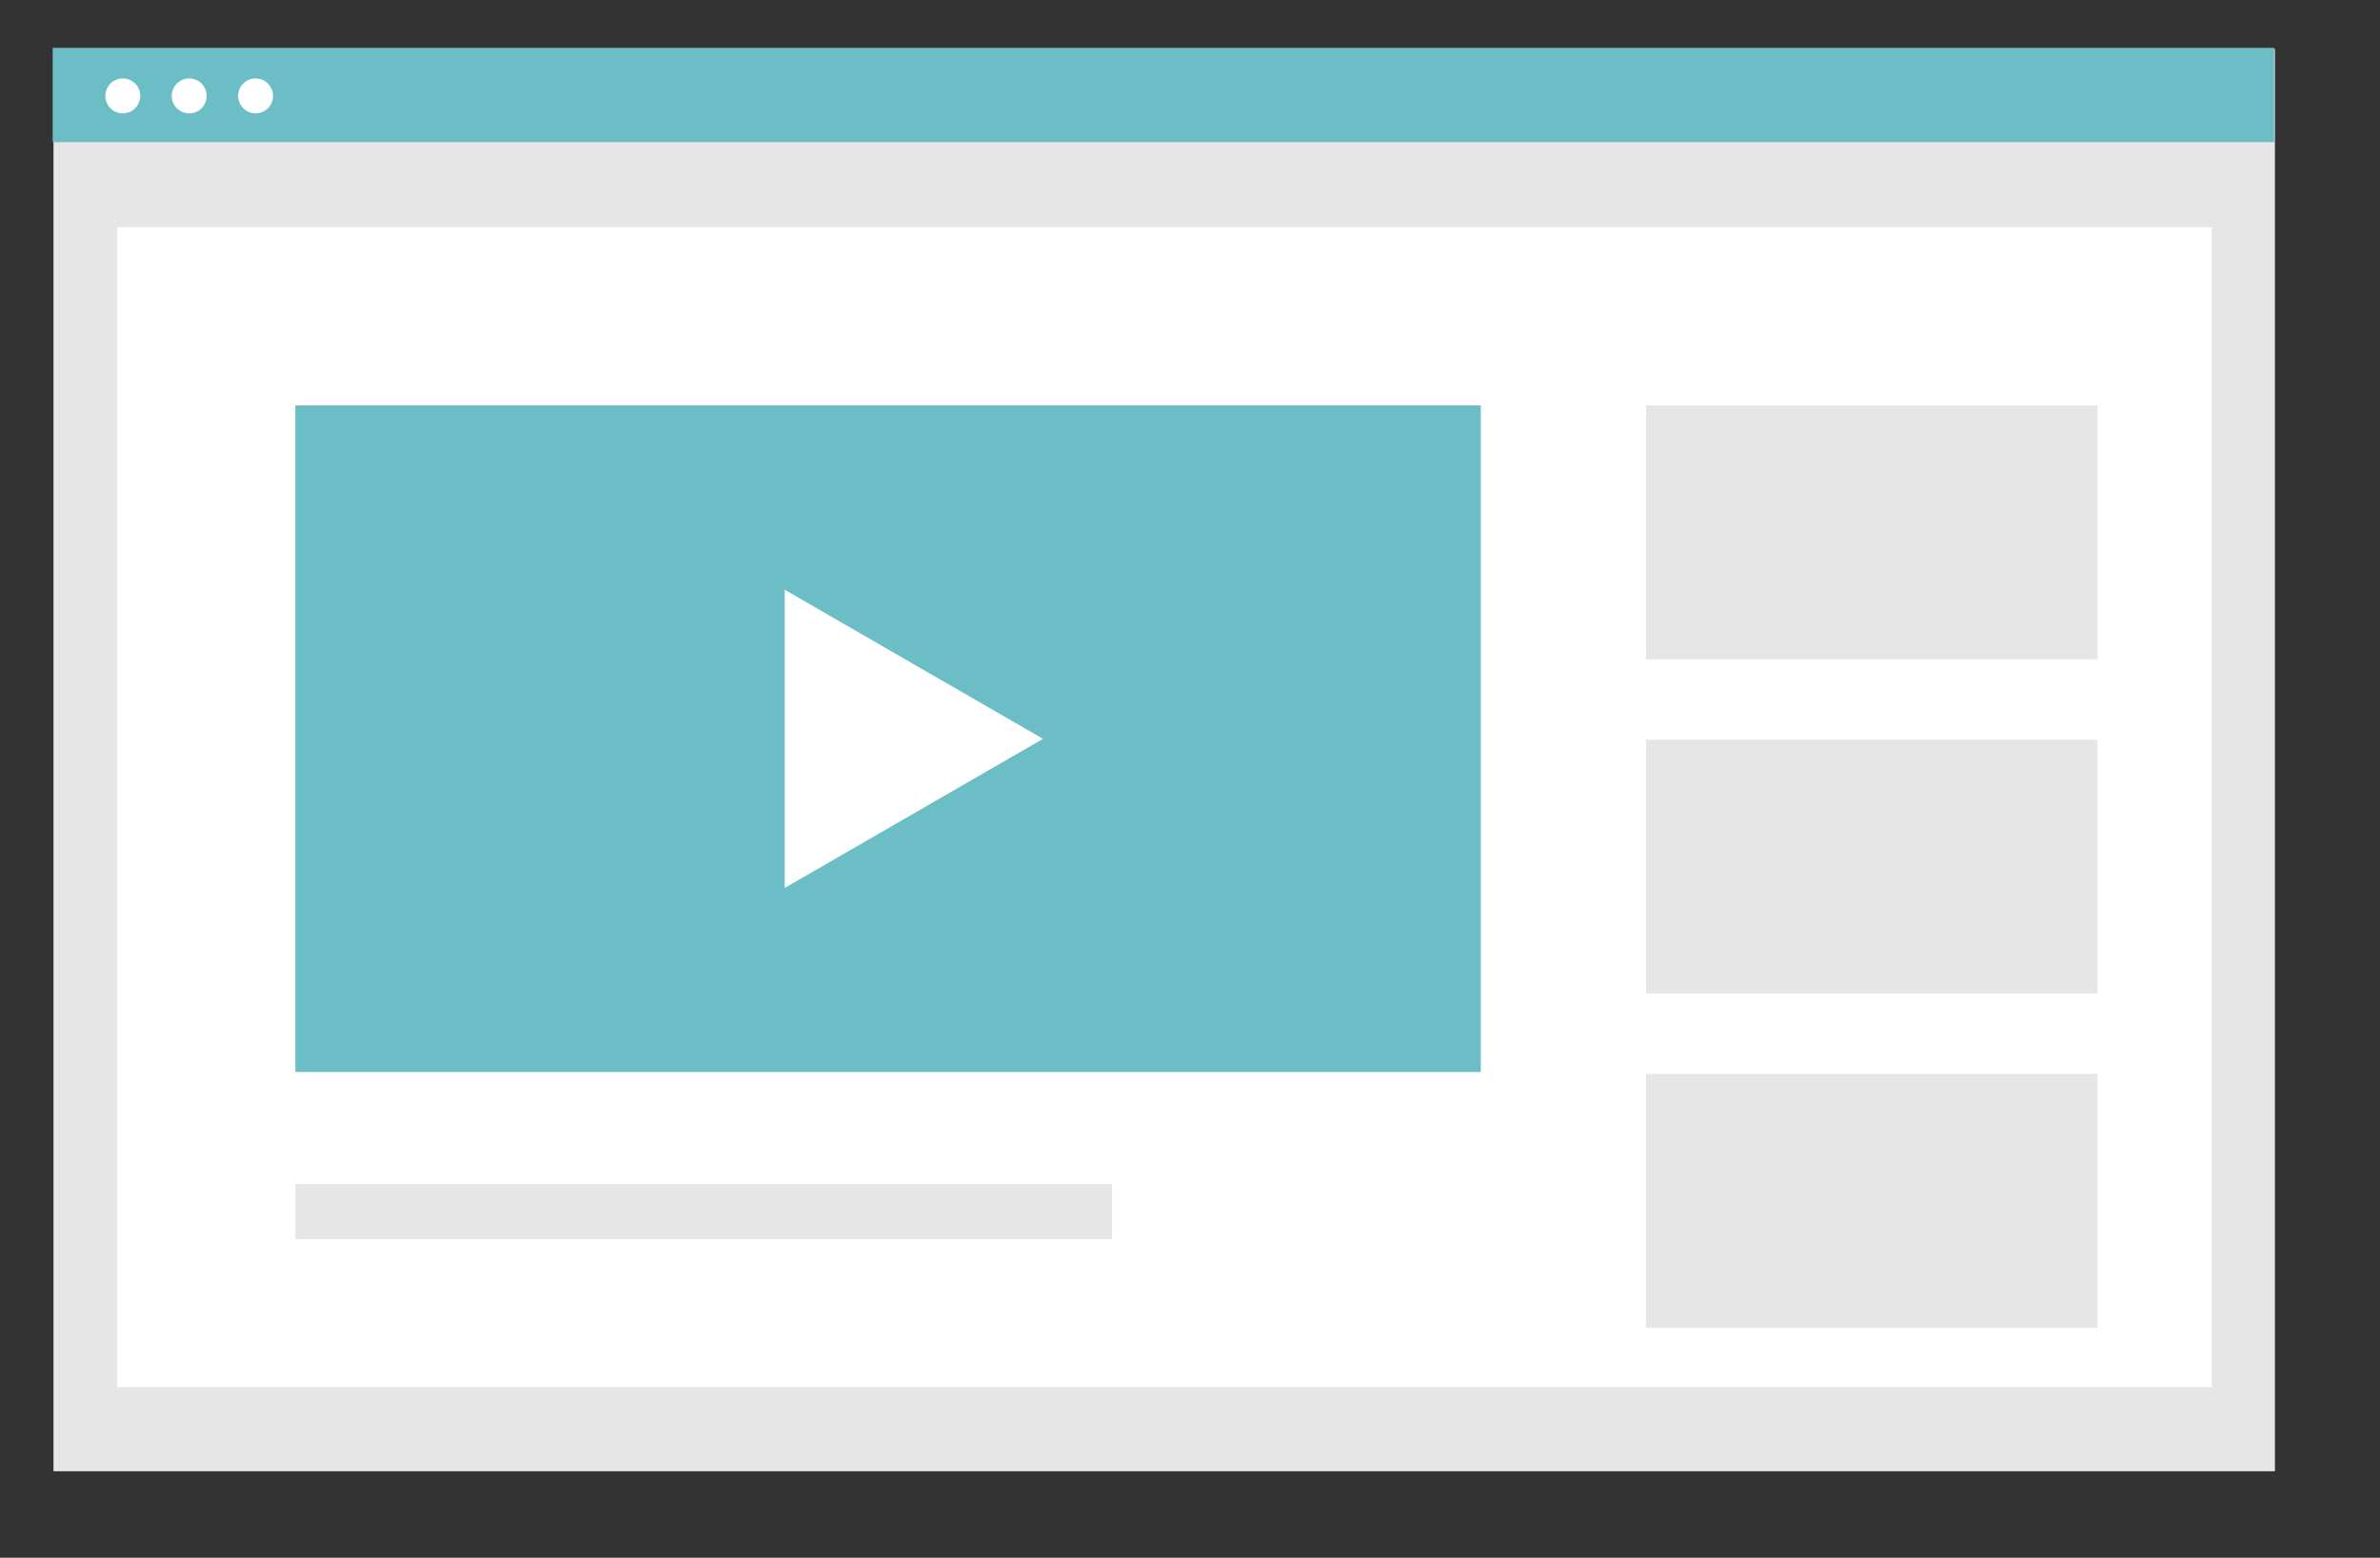 <?xml version="1.0" encoding="utf-8"?>
<!-- Generator: Adobe Illustrator 24.0.1, SVG Export Plug-In . SVG Version: 6.00 Build 0)  -->
<svg version="1.1" id="b292e128-983c-4a50-89eb-5eccde426ab3"
	 xmlns="http://www.w3.org/2000/svg" xmlns:xlink="http://www.w3.org/1999/xlink" x="0px" y="0px" viewBox="0 0 885.6 579.8"
	 style="enable-background:new 0 0 885.6 579.8;" xml:space="preserve">
<rect x="0" y="0" width="885.6" height="579.8" fill="#333333" stroke="none"/>
<style type="text/css">
	.st0{fill:#E6E6E6;}
	.st1{fill:#FFFFFF;}
	.st2{fill:#6BBDC6;}
</style>
<rect x="19.9" y="18.2" class="st0" width="826.6" height="529.4"/>
<rect x="43.6" y="84.6" class="st1" width="779.4" height="431.7"/>
<rect x="19.6" y="17.8" class="st2" width="826.6" height="35.1"/>
<circle class="st1" cx="45.7" cy="35.7" r="6.5"/>
<circle class="st1" cx="70.4" cy="35.7" r="6.5"/>
<circle class="st1" cx="95.1" cy="35.7" r="6.5"/>
<rect x="109.9" y="150.9" class="st2" width="441.1" height="248.1"/>
<rect x="612.5" y="150.9" class="st0" width="168" height="94.5"/>
<rect x="612.5" y="275.3" class="st0" width="168" height="94.5"/>
<rect x="612.5" y="399.7" class="st0" width="168" height="94.5"/>
<rect x="109.9" y="440.7" class="st0" width="303.9" height="20.5"/>
<polygon class="st1" points="388.1,275 292,219.5 292,330.5 388.1,275 292,219.5 292,330.5 "/>
</svg>
